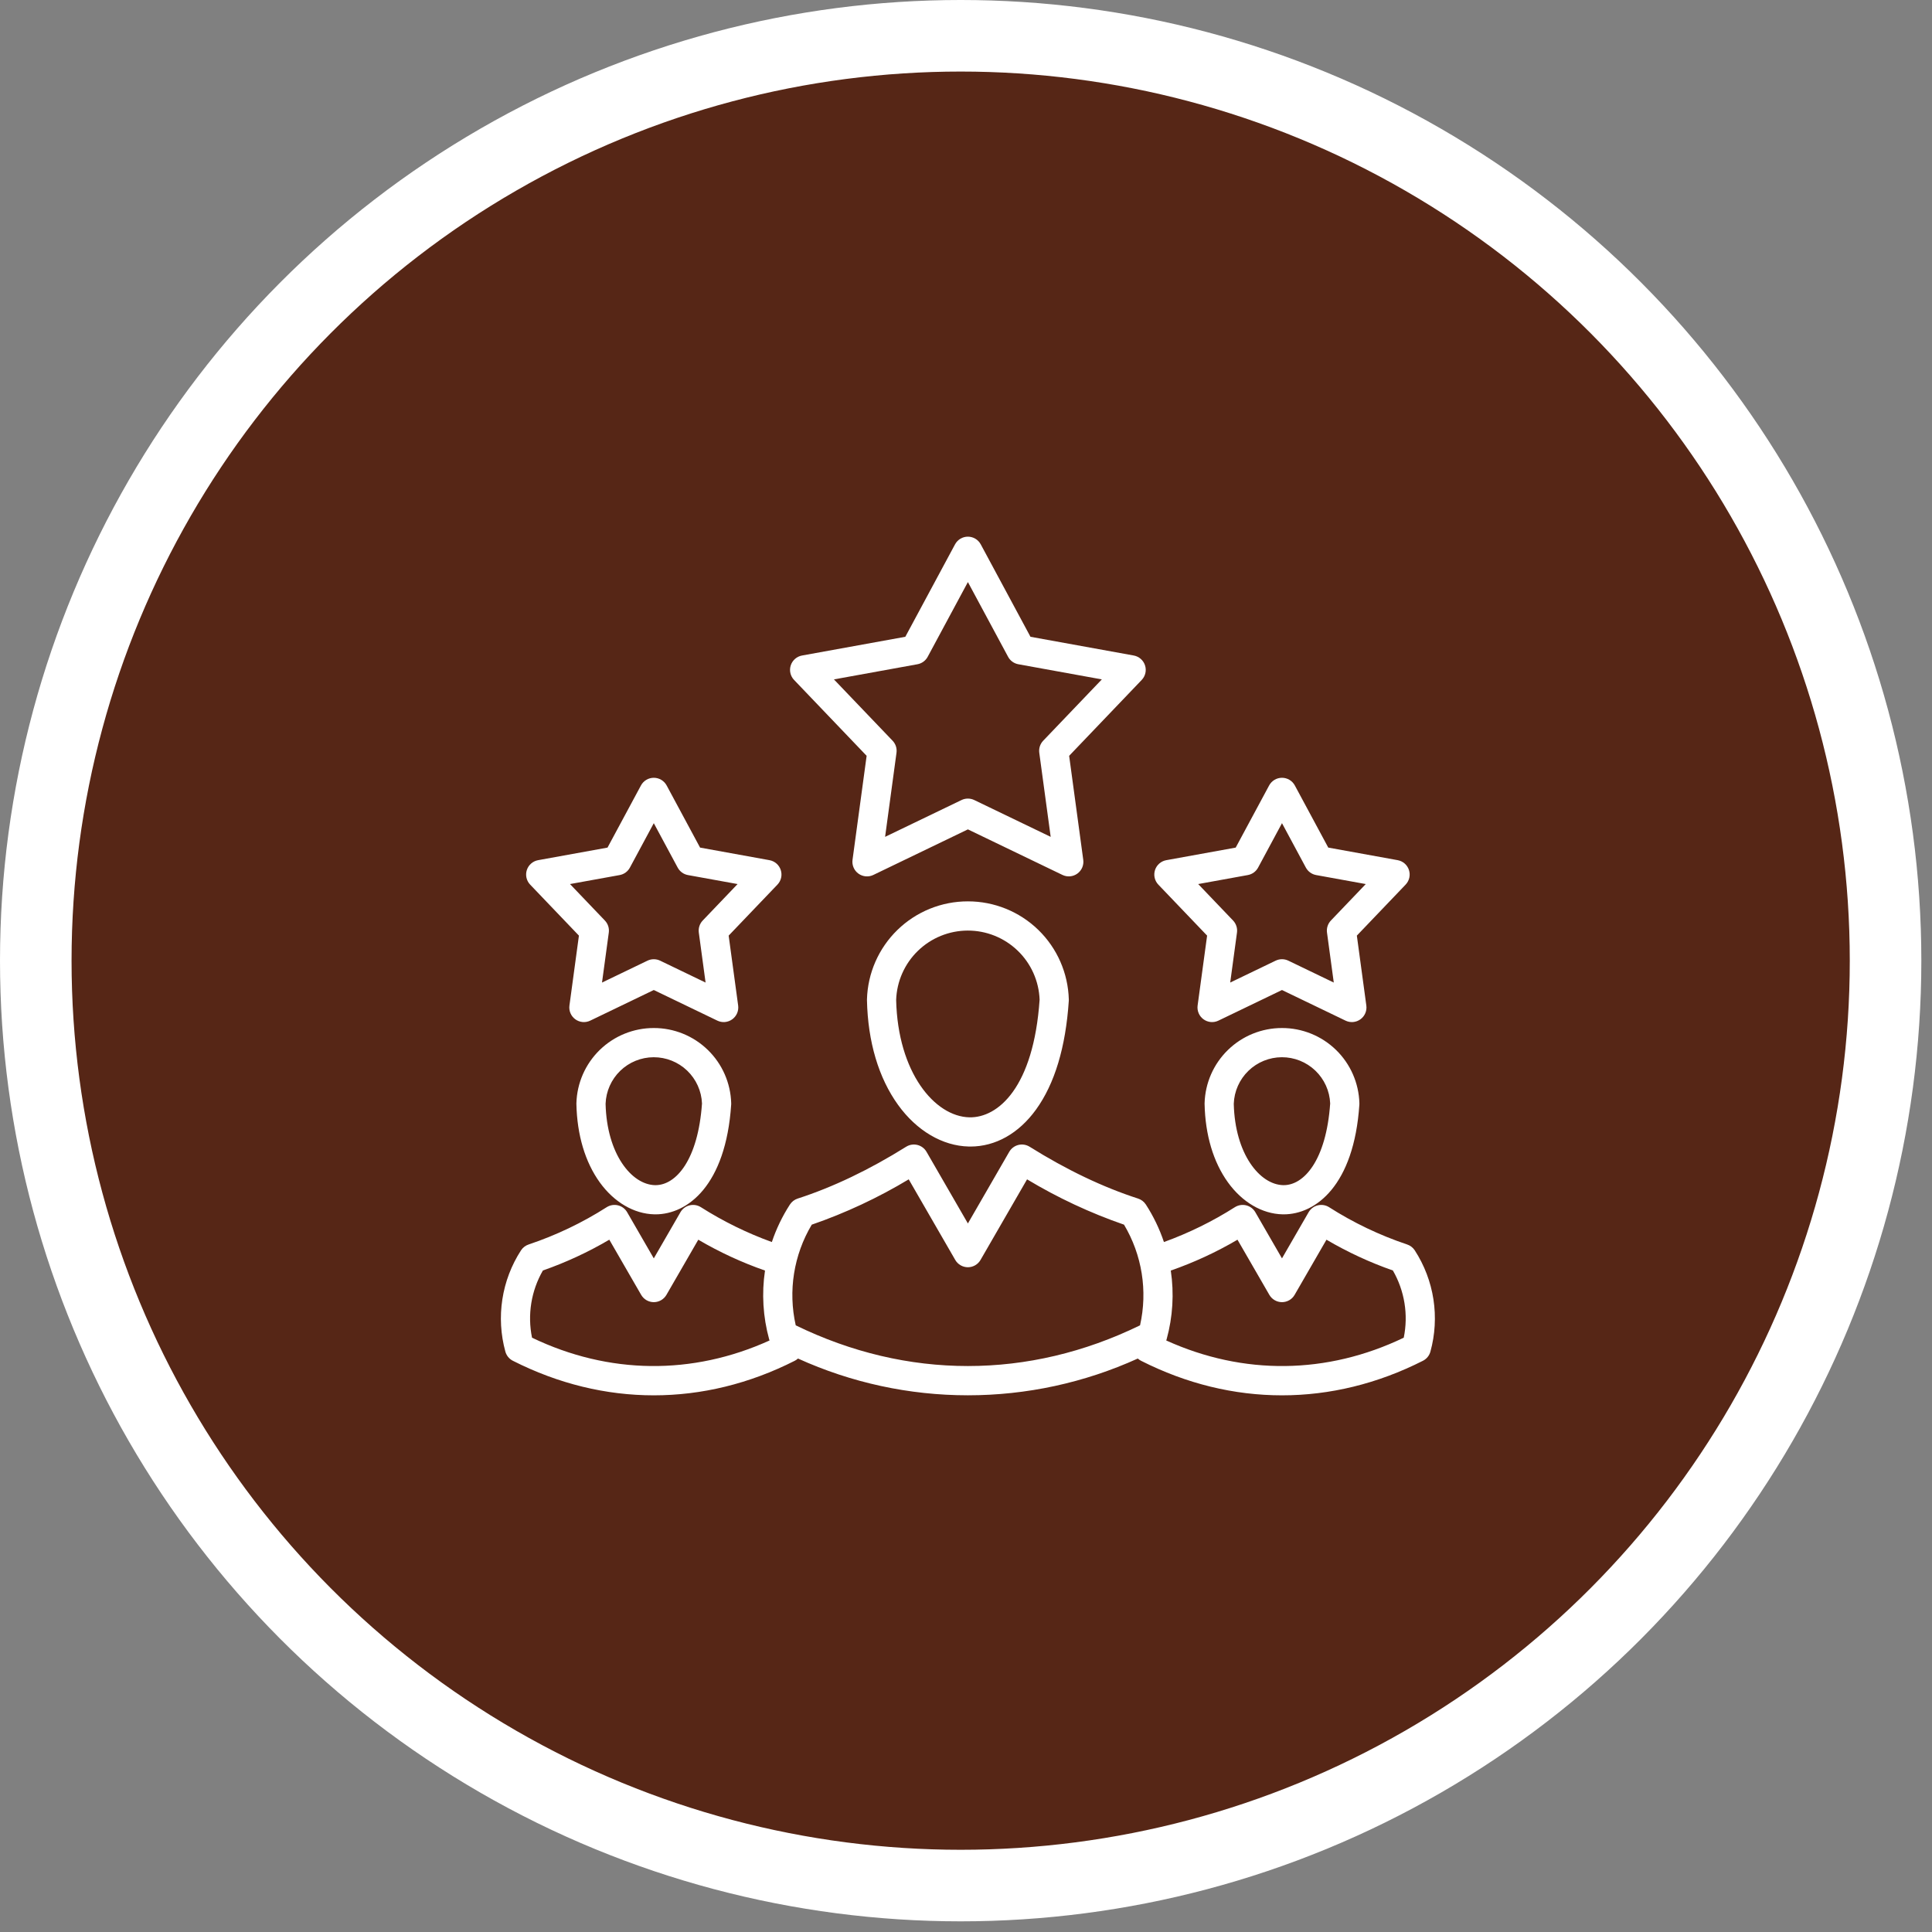 <svg width="162" height="162" viewBox="0 0 162 162" fill="none" xmlns="http://www.w3.org/2000/svg">
<rect x="0" y="0" width="162" height="162" fill="#808080" stroke="none"/>
<circle cx="80.553" cy="80.553" r="77.553" fill="#562616" stroke="white" stroke-width="6"/>
<path d="M81.162 75.58H81.155C78.951 75.578 76.834 76.437 75.254 77.973C73.674 79.509 72.756 81.601 72.696 83.804V83.868C72.769 87.347 73.671 90.383 75.305 92.648C76.869 94.815 79.028 96.087 81.229 96.137C81.275 96.138 81.322 96.139 81.368 96.139C83.472 96.139 85.421 95.043 86.87 93.041C88.435 90.877 89.36 87.81 89.619 83.924C89.622 83.885 89.623 83.845 89.621 83.805C89.561 81.602 88.644 79.509 87.064 77.973C85.483 76.437 83.366 75.578 81.162 75.58ZM81.284 93.689C78.371 93.623 75.281 89.925 75.143 83.849C75.195 82.291 75.849 80.813 76.969 79.727C78.088 78.642 79.585 78.033 81.145 78.029C82.704 78.026 84.204 78.628 85.329 79.709C86.453 80.789 87.114 82.264 87.172 83.823C86.666 91.192 83.684 93.74 81.284 93.689H81.284ZM118.631 104.846C118.478 104.61 118.249 104.434 117.981 104.347C115.68 103.576 113.483 102.526 111.438 101.22C111.299 101.133 111.143 101.075 110.981 101.049C110.819 101.023 110.653 101.031 110.493 101.07C110.334 101.11 110.184 101.181 110.053 101.28C109.922 101.379 109.812 101.503 109.729 101.646L107.495 105.516L105.261 101.646C105.179 101.503 105.069 101.379 104.937 101.28C104.806 101.181 104.656 101.11 104.497 101.07C104.338 101.031 104.172 101.023 104.009 101.049C103.847 101.075 103.692 101.133 103.552 101.22C101.68 102.41 99.683 103.391 97.597 104.146C97.225 103.038 96.716 101.981 96.081 101C95.928 100.764 95.698 100.588 95.43 100.501C92.485 99.55 89.425 98.088 86.335 96.155C86.195 96.068 86.04 96.01 85.878 95.984C85.716 95.958 85.55 95.966 85.39 96.005C85.231 96.045 85.081 96.117 84.95 96.215C84.819 96.314 84.709 96.439 84.626 96.581L81.159 102.588L77.69 96.581C77.608 96.439 77.498 96.314 77.367 96.215C77.236 96.117 77.086 96.045 76.926 96.005C76.767 95.966 76.601 95.958 76.439 95.984C76.277 96.01 76.121 96.068 75.982 96.155C72.892 98.087 69.832 99.55 66.886 100.501C66.618 100.588 66.389 100.764 66.236 101C65.601 101.981 65.091 103.038 64.72 104.146C62.634 103.391 60.637 102.41 58.764 101.22C58.625 101.133 58.469 101.075 58.307 101.049C58.145 101.023 57.979 101.031 57.82 101.07C57.66 101.11 57.51 101.181 57.379 101.28C57.248 101.379 57.138 101.503 57.056 101.646L54.821 105.516L52.587 101.646C52.505 101.503 52.395 101.379 52.264 101.28C52.133 101.181 51.983 101.11 51.823 101.07C51.664 101.031 51.498 101.023 51.336 101.049C51.173 101.075 51.018 101.133 50.879 101.22C48.834 102.526 46.636 103.576 44.336 104.347C44.068 104.434 43.838 104.61 43.685 104.846C42.881 106.089 42.348 107.488 42.123 108.951C41.897 110.414 41.983 111.909 42.376 113.336C42.422 113.5 42.501 113.653 42.609 113.785C42.717 113.917 42.851 114.025 43.004 114.102C46.814 116.034 50.818 117 54.822 117C58.826 117 62.83 116.034 66.641 114.102C66.739 114.052 66.83 113.989 66.912 113.914C71.386 115.946 76.244 116.997 81.159 116.997C86.074 116.997 90.931 115.946 95.406 113.914C95.488 113.989 95.579 114.052 95.677 114.102C99.488 116.034 103.491 117 107.496 117C111.501 117 115.504 116.034 119.315 114.102C119.467 114.025 119.601 113.917 119.709 113.785C119.817 113.654 119.896 113.5 119.941 113.336C120.334 111.909 120.42 110.414 120.195 108.951C119.969 107.488 119.436 106.089 118.631 104.846ZM44.611 112.167C44.216 110.24 44.54 108.236 45.523 106.531C47.458 105.854 49.324 104.989 51.091 103.949L53.762 108.575C53.87 108.761 54.024 108.915 54.21 109.023C54.396 109.13 54.607 109.187 54.822 109.187C55.037 109.187 55.248 109.13 55.434 109.023C55.62 108.915 55.774 108.761 55.882 108.575L58.552 103.95C60.328 104.993 62.201 105.86 64.146 106.537C63.859 108.461 63.977 110.424 64.494 112.3C64.504 112.334 64.515 112.367 64.528 112.4C58.061 115.334 51.049 115.258 44.611 112.167ZM66.723 111.13C66.072 108.248 66.553 105.226 68.067 102.689C70.902 101.709 73.627 100.435 76.197 98.889L80.099 105.647C80.206 105.833 80.361 105.987 80.547 106.095C80.733 106.202 80.944 106.259 81.159 106.259C81.373 106.259 81.584 106.202 81.77 106.095C81.956 105.987 82.111 105.833 82.218 105.647L86.12 98.889C88.69 100.435 91.415 101.709 94.25 102.689C95.763 105.226 96.245 108.248 95.594 111.13C86.264 115.681 76.053 115.682 66.723 111.13ZM117.706 112.167C111.268 115.258 104.257 115.334 97.79 112.4C97.802 112.367 97.814 112.334 97.823 112.3C98.34 110.424 98.459 108.461 98.172 106.537C100.117 105.86 101.99 104.993 103.765 103.95L106.436 108.575C106.543 108.761 106.698 108.915 106.884 109.023C107.07 109.13 107.281 109.187 107.496 109.187C107.71 109.187 107.921 109.13 108.108 109.023C108.294 108.915 108.448 108.761 108.555 108.575L111.226 103.95C112.994 104.989 114.859 105.854 116.794 106.531C117.777 108.236 118.101 110.24 117.706 112.167H117.706ZM107.499 86.201H107.492C105.802 86.2 104.179 86.858 102.968 88.036C101.756 89.214 101.052 90.818 101.006 92.507V92.571C101.061 95.169 101.739 97.443 102.967 99.146C104.167 100.808 105.833 101.784 107.54 101.823C107.574 101.823 107.607 101.824 107.641 101.824C110.308 101.824 113.53 99.426 113.984 92.627C113.987 92.587 113.987 92.547 113.986 92.507C113.94 90.818 113.236 89.213 112.025 88.035C110.813 86.858 109.189 86.199 107.499 86.201ZM107.595 99.376C105.633 99.331 103.552 96.767 103.453 92.552C103.49 91.507 103.93 90.517 104.681 89.789C105.432 89.061 106.436 88.653 107.482 88.649C108.528 88.646 109.535 89.048 110.291 89.771C111.047 90.493 111.494 91.481 111.537 92.526C111.203 97.312 109.319 99.414 107.595 99.376H107.595ZM54.825 86.201H54.818C53.128 86.2 51.505 86.858 50.293 88.036C49.082 89.214 48.378 90.818 48.332 92.507V92.571C48.386 95.169 49.065 97.443 50.293 99.146C51.493 100.808 53.159 101.784 54.866 101.823C54.9 101.823 54.933 101.824 54.967 101.824C57.634 101.824 60.856 99.426 61.31 92.627C61.313 92.587 61.313 92.547 61.312 92.507C61.266 90.818 60.562 89.213 59.35 88.036C58.139 86.858 56.515 86.199 54.825 86.201ZM54.968 99.376H54.921C52.959 99.331 50.878 96.768 50.779 92.553C50.816 91.508 51.256 90.517 52.007 89.789C52.758 89.061 53.762 88.653 54.808 88.65C55.854 88.646 56.861 89.048 57.617 89.771C58.373 90.494 58.82 91.482 58.863 92.527C58.532 97.268 56.68 99.376 54.968 99.376ZM96.011 55.791C95.943 55.581 95.819 55.393 95.653 55.248C95.486 55.103 95.284 55.005 95.066 54.965L86.406 53.395L82.236 45.644C82.131 45.449 81.976 45.287 81.786 45.173C81.596 45.06 81.379 45 81.159 45C80.937 45 80.721 45.06 80.531 45.173C80.341 45.287 80.186 45.449 80.081 45.644L75.912 53.395L67.251 54.966C67.033 55.005 66.831 55.103 66.664 55.248C66.498 55.394 66.374 55.581 66.305 55.792C66.237 56.002 66.227 56.227 66.276 56.442C66.325 56.657 66.432 56.856 66.585 57.015L72.668 63.376L71.485 72.099C71.456 72.318 71.486 72.541 71.573 72.744C71.66 72.948 71.8 73.123 71.979 73.253C72.158 73.383 72.368 73.462 72.588 73.482C72.809 73.502 73.03 73.462 73.229 73.366L81.159 69.544L89.088 73.364C89.287 73.46 89.509 73.501 89.729 73.481C89.949 73.461 90.16 73.382 90.338 73.252C90.517 73.122 90.658 72.946 90.745 72.743C90.831 72.54 90.862 72.317 90.832 72.097L89.649 63.376L95.732 57.015C95.885 56.855 95.991 56.657 96.041 56.442C96.09 56.226 96.08 56.002 96.011 55.791ZM87.473 62.11C87.346 62.243 87.25 62.403 87.193 62.578C87.137 62.752 87.12 62.938 87.144 63.12L88.101 70.171L81.69 67.083C81.524 67.003 81.342 66.962 81.159 66.962C80.975 66.962 80.793 67.003 80.627 67.083L74.216 70.171L75.172 63.12C75.197 62.938 75.18 62.752 75.124 62.578C75.067 62.403 74.971 62.243 74.844 62.11L69.926 56.968L76.928 55.698C77.109 55.665 77.28 55.592 77.429 55.484C77.578 55.376 77.7 55.236 77.787 55.074L81.159 48.807L84.53 55.074C84.617 55.236 84.739 55.376 84.888 55.484C85.037 55.592 85.208 55.665 85.389 55.698L92.391 56.968L87.473 62.11ZM118.142 72.952C118.074 72.742 117.95 72.554 117.784 72.409C117.617 72.263 117.415 72.166 117.197 72.126L111.376 71.071L108.573 65.862C108.468 65.667 108.313 65.505 108.123 65.391C107.933 65.278 107.716 65.218 107.495 65.218C107.274 65.218 107.057 65.278 106.868 65.391C106.678 65.505 106.522 65.667 106.418 65.862L103.615 71.072L97.794 72.127C97.577 72.167 97.374 72.264 97.207 72.41C97.041 72.555 96.917 72.743 96.849 72.953C96.781 73.163 96.77 73.388 96.82 73.603C96.869 73.819 96.975 74.017 97.128 74.177L101.217 78.452L100.421 84.314C100.392 84.534 100.422 84.757 100.509 84.96C100.596 85.163 100.736 85.339 100.915 85.469C101.094 85.599 101.304 85.678 101.525 85.698C101.745 85.718 101.966 85.677 102.165 85.581L107.495 83.014L112.825 85.581C113.024 85.677 113.245 85.718 113.465 85.698C113.685 85.678 113.896 85.599 114.075 85.469C114.254 85.339 114.394 85.163 114.481 84.96C114.568 84.757 114.598 84.534 114.568 84.314L113.773 78.452L117.861 74.177C118.014 74.017 118.121 73.819 118.171 73.604C118.22 73.388 118.21 73.163 118.142 72.953L118.142 72.952ZM111.598 77.186C111.471 77.319 111.376 77.479 111.319 77.654C111.262 77.829 111.245 78.014 111.27 78.196L111.838 82.388L108.027 80.552C107.861 80.473 107.68 80.431 107.496 80.431C107.312 80.431 107.131 80.473 106.965 80.552L103.154 82.388L103.722 78.196C103.747 78.014 103.73 77.829 103.673 77.654C103.616 77.479 103.521 77.319 103.394 77.186L100.47 74.129L104.632 73.374C104.813 73.341 104.985 73.268 105.133 73.16C105.282 73.052 105.405 72.912 105.492 72.75L107.496 69.024L109.499 72.75C109.587 72.912 109.709 73.052 109.858 73.16C110.007 73.268 110.178 73.341 110.359 73.374L114.521 74.129L111.598 77.186ZM65.468 72.953C65.4 72.743 65.276 72.555 65.109 72.409C64.943 72.264 64.74 72.166 64.523 72.127L58.702 71.072L55.899 65.862C55.794 65.667 55.639 65.505 55.449 65.391C55.26 65.278 55.043 65.218 54.822 65.218C54.601 65.218 54.384 65.278 54.194 65.391C54.004 65.505 53.849 65.667 53.744 65.862L50.941 71.072L45.12 72.127C44.903 72.167 44.7 72.264 44.534 72.41C44.367 72.555 44.243 72.743 44.175 72.953C44.107 73.163 44.097 73.388 44.146 73.604C44.195 73.819 44.302 74.017 44.455 74.177L48.543 78.452L47.748 84.314C47.718 84.534 47.748 84.757 47.835 84.96C47.922 85.163 48.062 85.339 48.241 85.469C48.42 85.599 48.631 85.678 48.851 85.698C49.071 85.718 49.292 85.677 49.492 85.581L54.821 83.014L60.151 85.581C60.35 85.677 60.571 85.718 60.791 85.698C61.012 85.678 61.222 85.599 61.401 85.469C61.58 85.339 61.72 85.163 61.807 84.96C61.894 84.757 61.924 84.534 61.895 84.314L61.099 78.452L65.188 74.177C65.341 74.017 65.448 73.819 65.497 73.604C65.546 73.388 65.536 73.163 65.468 72.953ZM58.924 77.187C58.797 77.32 58.701 77.48 58.645 77.654C58.588 77.829 58.571 78.014 58.596 78.197L59.164 82.389L55.353 80.553C55.187 80.473 55.005 80.432 54.822 80.432C54.638 80.432 54.456 80.473 54.291 80.553L50.479 82.389L51.048 78.197C51.072 78.014 51.056 77.829 50.999 77.654C50.942 77.48 50.846 77.32 50.719 77.187L47.795 74.129L51.958 73.375C52.139 73.342 52.31 73.269 52.459 73.161C52.608 73.052 52.73 72.912 52.817 72.75L54.821 69.025L56.825 72.75C56.912 72.912 57.035 73.052 57.184 73.161C57.332 73.269 57.503 73.342 57.684 73.375L61.847 74.129L58.924 77.187Z" fill="white"/>
</svg>
